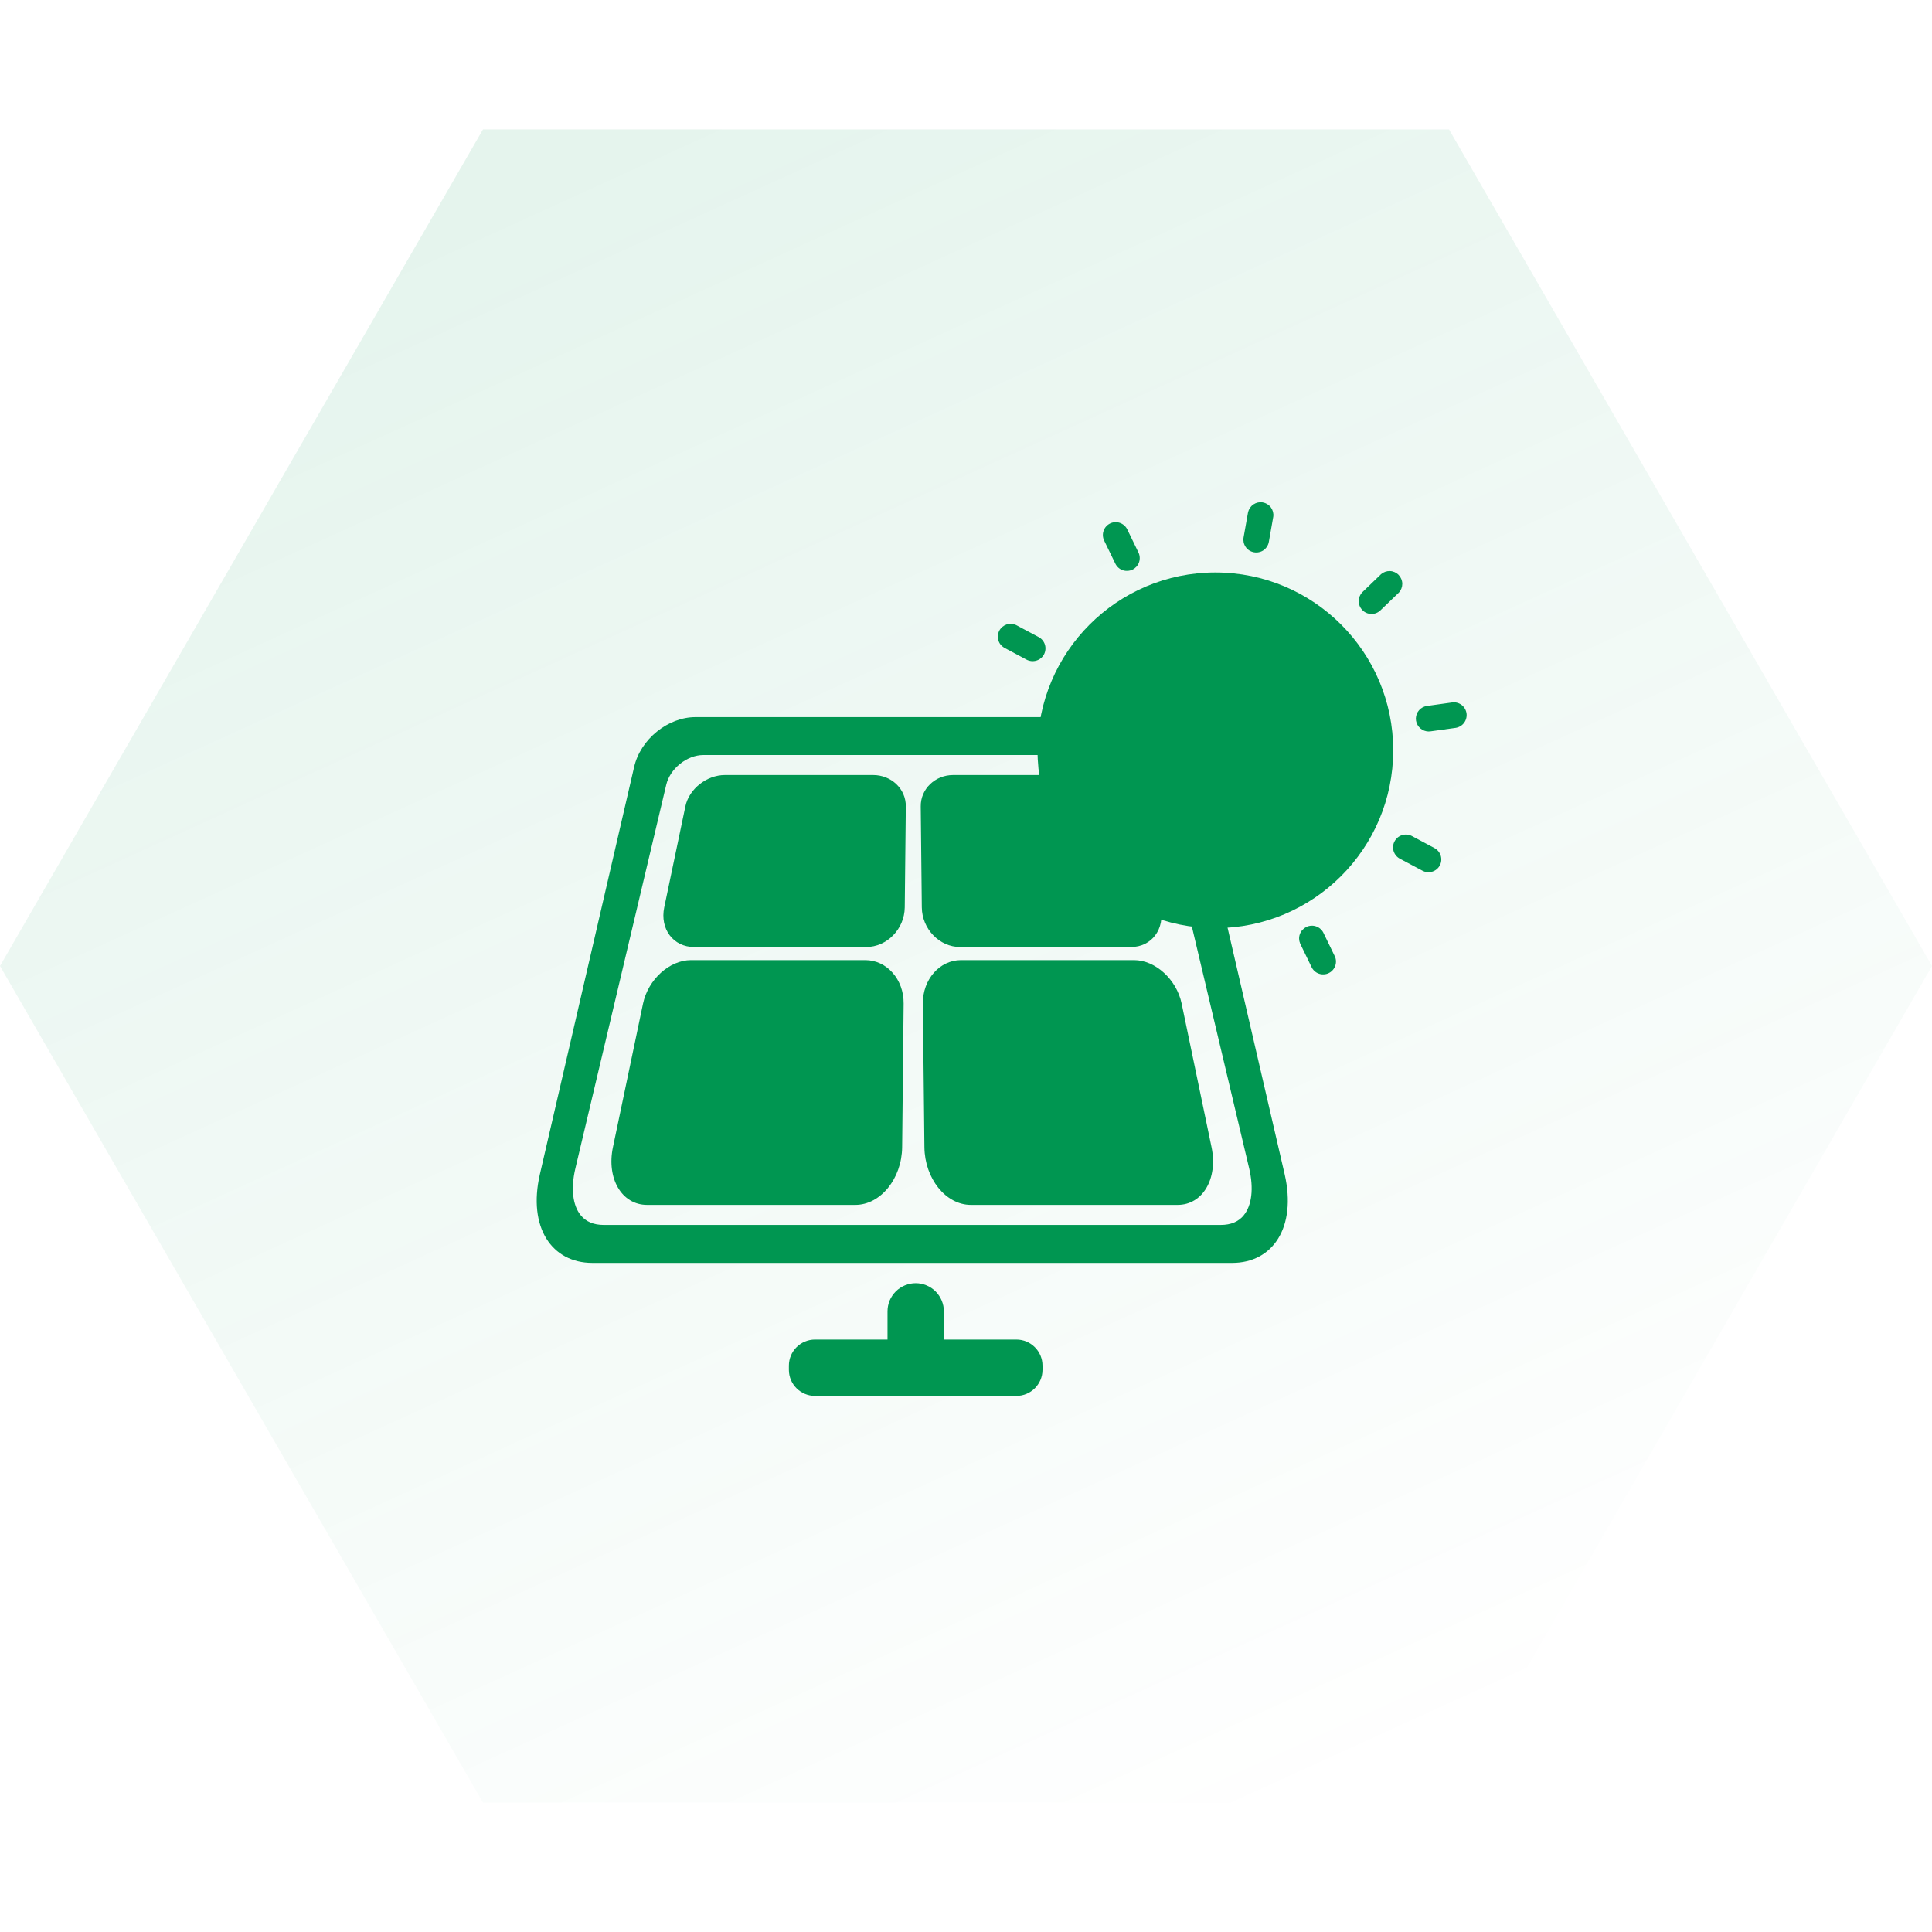 <svg width="40" height="40" viewBox="0 0 40 40" fill="none" xmlns="http://www.w3.org/2000/svg">
<path d="M40 20L30 37.321L10 37.321L2.94047e-06 20L10 2.679L30 2.679L40 20Z" fill="url(#paint0_linear_2162_27)" fill-opacity="0.1"/>
<g clip-path="url(#clip0_2162_27)">
<path d="M28.349 12.707C28.39 12.715 28.433 12.712 28.473 12.7C28.513 12.688 28.549 12.666 28.58 12.637L28.962 12.269C29.008 12.219 29.033 12.153 29.033 12.086C29.032 12.018 29.005 11.953 28.958 11.904C28.911 11.855 28.847 11.826 28.78 11.823C28.712 11.82 28.646 11.843 28.594 11.887L28.212 12.255C28.177 12.289 28.152 12.332 28.139 12.379C28.127 12.427 28.128 12.476 28.142 12.523C28.157 12.57 28.183 12.612 28.22 12.644C28.256 12.677 28.301 12.699 28.349 12.707ZM29.533 15.14C29.561 15.145 29.588 15.146 29.616 15.142L30.142 15.069C30.21 15.057 30.272 15.02 30.313 14.964C30.354 14.908 30.372 14.838 30.363 14.77C30.353 14.701 30.317 14.638 30.262 14.596C30.207 14.554 30.137 14.534 30.068 14.543L29.543 14.616C29.48 14.625 29.423 14.656 29.381 14.703C29.339 14.75 29.316 14.811 29.314 14.874C29.313 14.937 29.335 14.999 29.375 15.047C29.415 15.096 29.471 15.129 29.533 15.14ZM29.7 17.559L29.232 17.309C29.201 17.293 29.167 17.283 29.133 17.279C29.098 17.276 29.063 17.28 29.03 17.29C28.996 17.3 28.965 17.317 28.938 17.339C28.912 17.361 28.889 17.388 28.873 17.419C28.856 17.45 28.846 17.483 28.843 17.518C28.84 17.552 28.843 17.587 28.853 17.621C28.863 17.654 28.88 17.685 28.902 17.712C28.924 17.739 28.951 17.761 28.982 17.778L29.45 18.027C29.58 18.096 29.74 18.047 29.81 17.918C29.843 17.856 29.849 17.783 29.829 17.716C29.808 17.649 29.762 17.592 29.7 17.559ZM21.505 13.19L21.036 12.94C20.974 12.912 20.904 12.908 20.84 12.929C20.776 12.951 20.722 12.996 20.69 13.056C20.658 13.116 20.651 13.186 20.669 13.252C20.686 13.317 20.729 13.373 20.787 13.408L21.255 13.658C21.385 13.726 21.545 13.677 21.615 13.549C21.647 13.486 21.654 13.414 21.634 13.347C21.613 13.28 21.567 13.223 21.505 13.19V13.19ZM27.396 19.305C27.364 19.245 27.309 19.199 27.244 19.178C27.179 19.157 27.108 19.162 27.046 19.192C26.985 19.222 26.937 19.274 26.913 19.339C26.889 19.403 26.892 19.474 26.919 19.537L27.151 20.015C27.165 20.047 27.186 20.077 27.212 20.101C27.238 20.126 27.269 20.145 27.302 20.157C27.336 20.17 27.372 20.175 27.407 20.173C27.443 20.172 27.478 20.163 27.51 20.147C27.543 20.131 27.571 20.11 27.595 20.082C27.618 20.055 27.636 20.024 27.647 19.99C27.658 19.956 27.662 19.92 27.659 19.884C27.656 19.849 27.645 19.814 27.628 19.783L27.396 19.305ZM23.089 11.663C23.104 11.695 23.125 11.725 23.151 11.749C23.177 11.773 23.207 11.792 23.241 11.804C23.274 11.816 23.31 11.821 23.345 11.819C23.381 11.817 23.416 11.808 23.448 11.793C23.48 11.777 23.508 11.755 23.532 11.729C23.555 11.702 23.573 11.671 23.584 11.637C23.595 11.603 23.599 11.567 23.596 11.532C23.593 11.496 23.583 11.462 23.567 11.431L23.335 10.953C23.303 10.892 23.248 10.846 23.182 10.824C23.117 10.803 23.045 10.807 22.983 10.838C22.921 10.868 22.873 10.921 22.85 10.986C22.826 11.051 22.829 11.122 22.857 11.185L23.089 11.663ZM25.962 11.434C25.996 11.44 26.032 11.44 26.066 11.432C26.1 11.425 26.132 11.411 26.161 11.391C26.189 11.371 26.214 11.345 26.232 11.316C26.251 11.286 26.264 11.254 26.27 11.219L26.362 10.697C26.371 10.629 26.353 10.561 26.313 10.506C26.272 10.451 26.212 10.414 26.145 10.402C26.078 10.39 26.009 10.405 25.953 10.442C25.896 10.48 25.856 10.538 25.84 10.604L25.747 11.126C25.741 11.161 25.742 11.196 25.749 11.23C25.757 11.264 25.771 11.296 25.791 11.325C25.811 11.354 25.836 11.378 25.866 11.397C25.895 11.415 25.928 11.428 25.962 11.434H25.962ZM26.598 24.314L24.645 15.88C24.512 15.301 23.943 14.847 23.374 14.847H14.4C13.831 14.847 13.262 15.301 13.129 15.879L11.177 24.314C10.926 25.41 11.422 26.147 12.263 26.147H25.511C26.352 26.147 26.848 25.411 26.598 24.314ZM25.752 25.16C25.644 25.294 25.483 25.361 25.275 25.361H12.5C12.292 25.361 12.131 25.294 12.023 25.16C11.856 24.956 11.816 24.605 11.911 24.197L13.794 16.247C13.872 15.914 14.223 15.632 14.562 15.632H23.213C23.551 15.632 23.902 15.914 23.981 16.249L25.864 24.196C25.959 24.605 25.918 24.956 25.751 25.16H25.752Z" fill="#009651"/>
<path d="M18.078 16.046H15.008C14.632 16.046 14.265 16.334 14.19 16.695L13.752 18.787C13.66 19.231 13.937 19.607 14.372 19.607H17.932C18.367 19.607 18.727 19.231 18.732 18.787L18.754 16.695C18.758 16.333 18.453 16.046 18.078 16.046ZM19.879 19.607H23.414C23.847 19.607 24.122 19.231 24.03 18.787L23.595 16.695C23.52 16.333 23.155 16.046 22.782 16.046H19.733C19.361 16.046 19.059 16.334 19.063 16.695L19.085 18.787C19.09 19.231 19.447 19.607 19.879 19.607ZM17.916 19.878H14.305C13.863 19.878 13.419 20.276 13.313 20.779L12.69 23.753C12.555 24.398 12.871 24.946 13.398 24.946H17.707C18.234 24.946 18.671 24.398 18.678 23.753L18.709 20.779C18.715 20.276 18.358 19.878 17.916 19.878ZM24.465 20.779C24.36 20.276 23.919 19.878 23.48 19.878H19.895C19.456 19.878 19.102 20.276 19.107 20.779L19.139 23.753C19.146 24.398 19.579 24.946 20.102 24.946H24.381C24.904 24.946 25.218 24.398 25.084 23.753L24.465 20.779ZM21.043 27.734H19.542V27.151C19.542 27.074 19.527 26.998 19.497 26.927C19.468 26.857 19.425 26.792 19.371 26.738C19.317 26.684 19.253 26.641 19.182 26.612C19.111 26.582 19.035 26.567 18.959 26.567C18.882 26.567 18.806 26.582 18.735 26.612C18.665 26.641 18.6 26.684 18.546 26.738C18.492 26.792 18.449 26.857 18.419 26.927C18.39 26.998 18.375 27.074 18.375 27.151V27.734H16.874C16.575 27.734 16.333 27.976 16.333 28.275V28.361C16.333 28.659 16.575 28.901 16.874 28.901H21.043C21.341 28.901 21.584 28.659 21.584 28.361V28.275C21.584 27.976 21.341 27.734 21.043 27.734Z" fill="#009651"/>
<circle cx="25.163" cy="15.534" r="3.682" fill="#009651" style="mix-blend-mode:multiply"/>
</g>
<defs>
<linearGradient id="paint0_linear_2162_27" x1="11.852" y1="4.074" x2="27.037" y2="37.407" gradientUnits="userSpaceOnUse">
<stop stop-color="#009651"/>
<stop offset="1" stop-color="#009651" stop-opacity="0"/>
</linearGradient>
<clipPath id="clip0_2162_27">
<rect width="19.259" height="19.259" fill="white" transform="translate(11.111 10.37)"/>
</clipPath>
</defs>
</svg>
